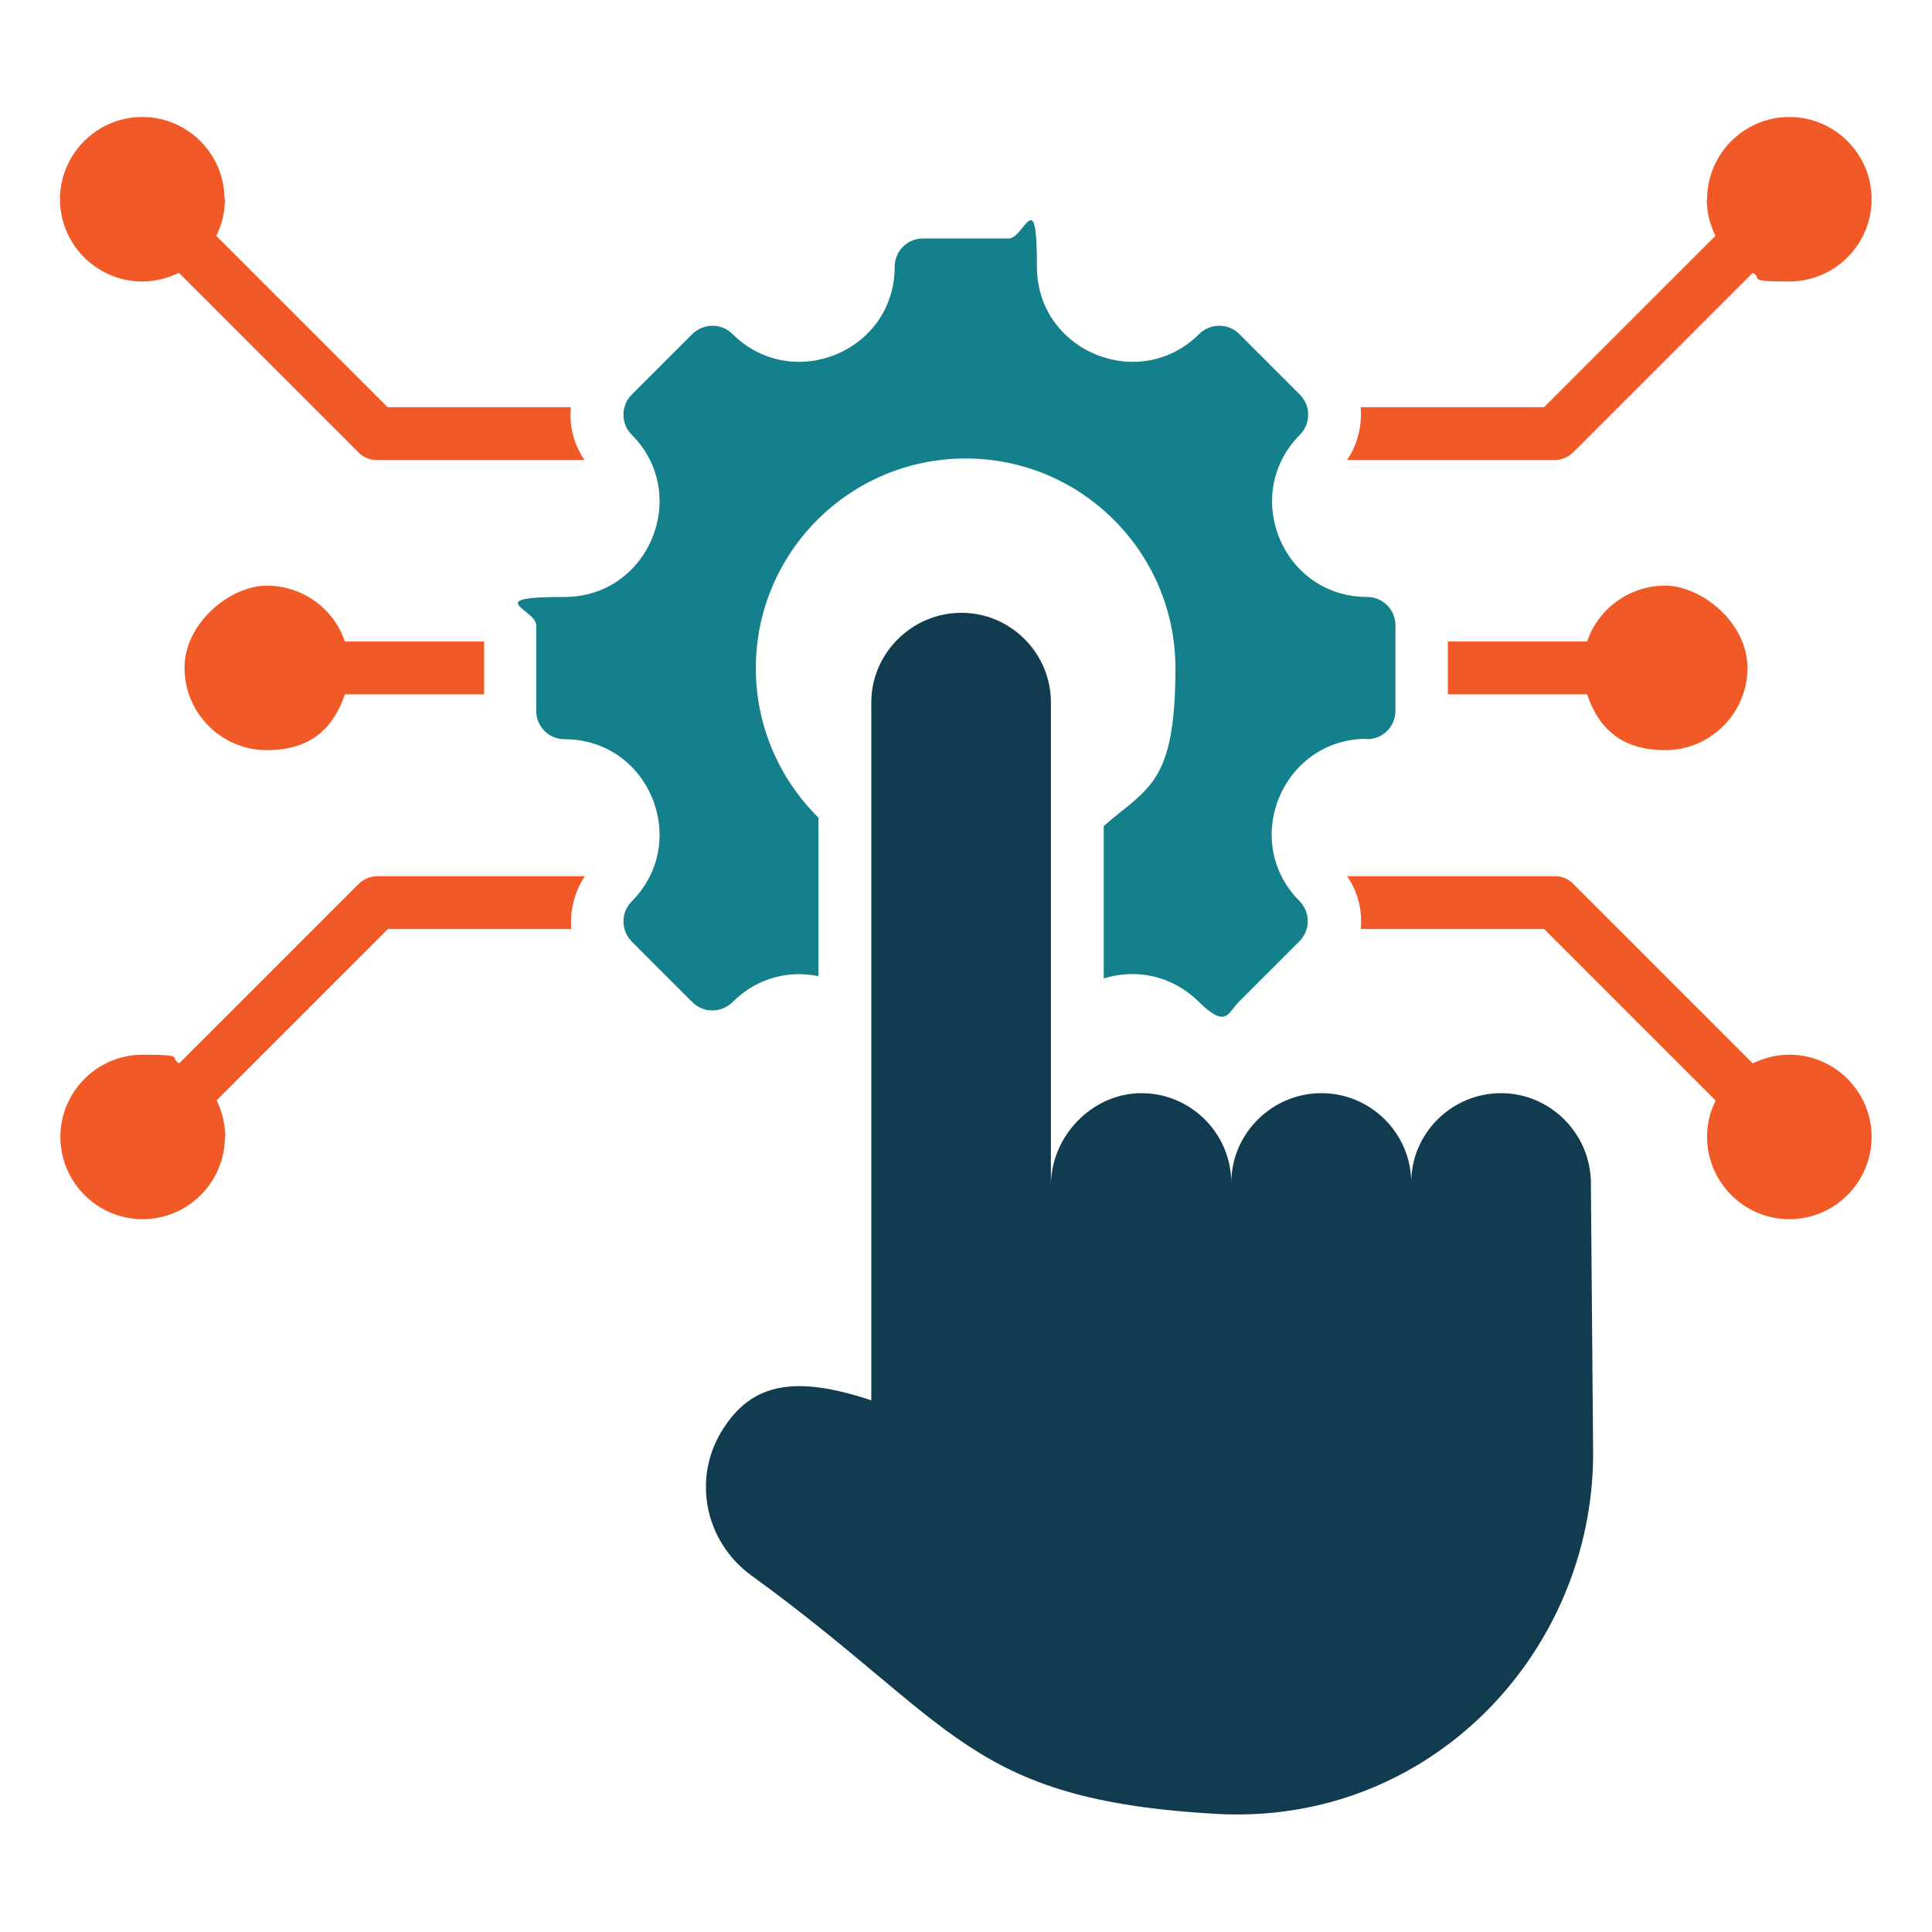 <?xml version="1.0" encoding="UTF-8"?>
<svg id="Layer_1" xmlns="http://www.w3.org/2000/svg" version="1.1" viewBox="0 0 512 512">
  <!-- Generator: Adobe Illustrator 29.7.0, SVG Export Plug-In . SVG Version: 2.1.1 Build 138)  -->
  <defs>
    <style>
      .st0 {
        fill: #113c4f;
      }

      .st0, .st1, .st2 {
        fill-rule: evenodd;
      }

      .st1 {
        fill: #13808b;
      }

      .st2 {
        fill: #f15a27;
      }
    </style>
  </defs>
  <path class="st2" d="M454.6,291.6l-45.4-45.4h-48.6c.5-4.8-.7-9.8-3.6-14h55.1c1.8,0,3.6.7,4.9,2.1l47.5,47.5c2.9-1.4,6.2-2.3,9.7-2.3,12,0,21.8,9.8,21.8,21.8s-9.8,21.8-21.8,21.8-21.8-9.8-21.8-21.8c0-3.5.8-6.8,2.3-9.7h0ZM59.6,52.8c0,3.5-.8,6.8-2.3,9.7l45.4,45.4h48.6c-.5,4.8.7,9.8,3.6,14h-55.1c-1.8,0-3.6-.7-4.9-2.1l-47.5-47.5c-2.9,1.4-6.2,2.3-9.7,2.3-12,0-21.8-9.8-21.8-21.8s9.8-21.8,21.8-21.8,21.8,9.8,21.8,21.8ZM91.4,170c-2.9-8.6-11.1-14.8-20.7-14.8s-21.8,9.8-21.8,21.8,9.8,21.8,21.8,21.8,17.8-6.2,20.7-14.8h36.9v-14h-36.9ZM59.6,301.3c0,12-9.8,21.8-21.8,21.8s-21.8-9.8-21.8-21.8,9.8-21.8,21.8-21.8,6.8.8,9.7,2.3l47.5-47.5c1.4-1.4,3.2-2.1,4.9-2.1h55.1c-2.8,4.2-4,9.2-3.6,14h-48.6l-45.4,45.4c1.4,2.9,2.3,6.2,2.3,9.7h0ZM452.4,52.8c0-12,9.8-21.8,21.8-21.8s21.8,9.8,21.8,21.8-9.8,21.8-21.8,21.8-6.8-.8-9.7-2.3l-47.5,47.5c-1.4,1.4-3.2,2.1-4.9,2.1h-55.1c2.8-4.2,4-9.2,3.6-14h48.6l45.4-45.4c-1.4-2.9-2.3-6.2-2.3-9.7h0ZM420.6,170c2.9-8.6,11.1-14.8,20.7-14.8s21.8,9.8,21.8,21.8-9.8,21.8-21.8,21.8-17.8-6.2-20.7-14.8h-36.9v-14h36.9Z"/>
  <path class="st0" d="M278.5,314.5v-128.2c.1-13.1-10.6-23.9-23.7-23.9-13.1,0-23.9,10.7-23.9,23.8v184.9c-20.7-6.9-31.6-4.2-39.1,7.3-8.5,12.9-5.2,30,7.3,39.1,54.4,39.5,57.1,59.4,123.2,63.2,56.7,3.2,99.8-42.8,99.9-95.4l-.6-71.7c0-13.1-10.7-23.9-23.8-23.9-13.1,0-23.9,10.7-23.8,23.8,0-13.1-10.7-23.8-23.8-23.8-13.1,0-23.9,10.7-23.9,23.8,0-13.1-10.7-23.8-23.8-23.8-13.1,0-24.1,11.5-24,24.6h0Z"/>
  <path class="st1" d="M362.3,195.9c4.1,0,7.5-3.3,7.5-7.5v-22.7c0-4.1-3.3-7.5-7.5-7.5-22.4,0-33.6-27.1-17.8-43,2.9-2.9,2.9-7.7,0-10.6l-16.1-16.1c-2.9-2.9-7.6-2.9-10.6,0-15.8,15.8-43,4.6-43-17.8s-3.3-7.5-7.5-7.5h-22.7c-4.1,0-7.5,3.3-7.5,7.5,0,22.4-27.1,33.6-43,17.8-2.9-2.9-7.6-2.9-10.6,0l-16.1,16.1c-2.9,2.9-2.9,7.7,0,10.6,15.8,15.8,4.6,43-17.8,43s-7.5,3.3-7.5,7.5v22.7c0,4.1,3.3,7.5,7.5,7.5,22.4,0,33.6,27.1,17.8,43-2.9,2.9-2.9,7.6,0,10.6l16.1,16.1c2.9,2.9,7.6,2.9,10.6,0,6.6-6.6,15.1-8.5,22.8-6.9v-42c-10.2-10.1-16.6-24.1-16.6-39.6,0-30.7,24.9-55.6,55.6-55.6s55.6,24.9,55.6,55.6-7.3,31.6-19,41.8v40.4c8.3-2.6,17.9-1,25.2,6.2s7.7,2.9,10.6,0l16.1-16.1c2.9-2.9,2.9-7.6,0-10.6-15.8-15.8-4.6-43,17.8-43h0Z"/>
</svg>